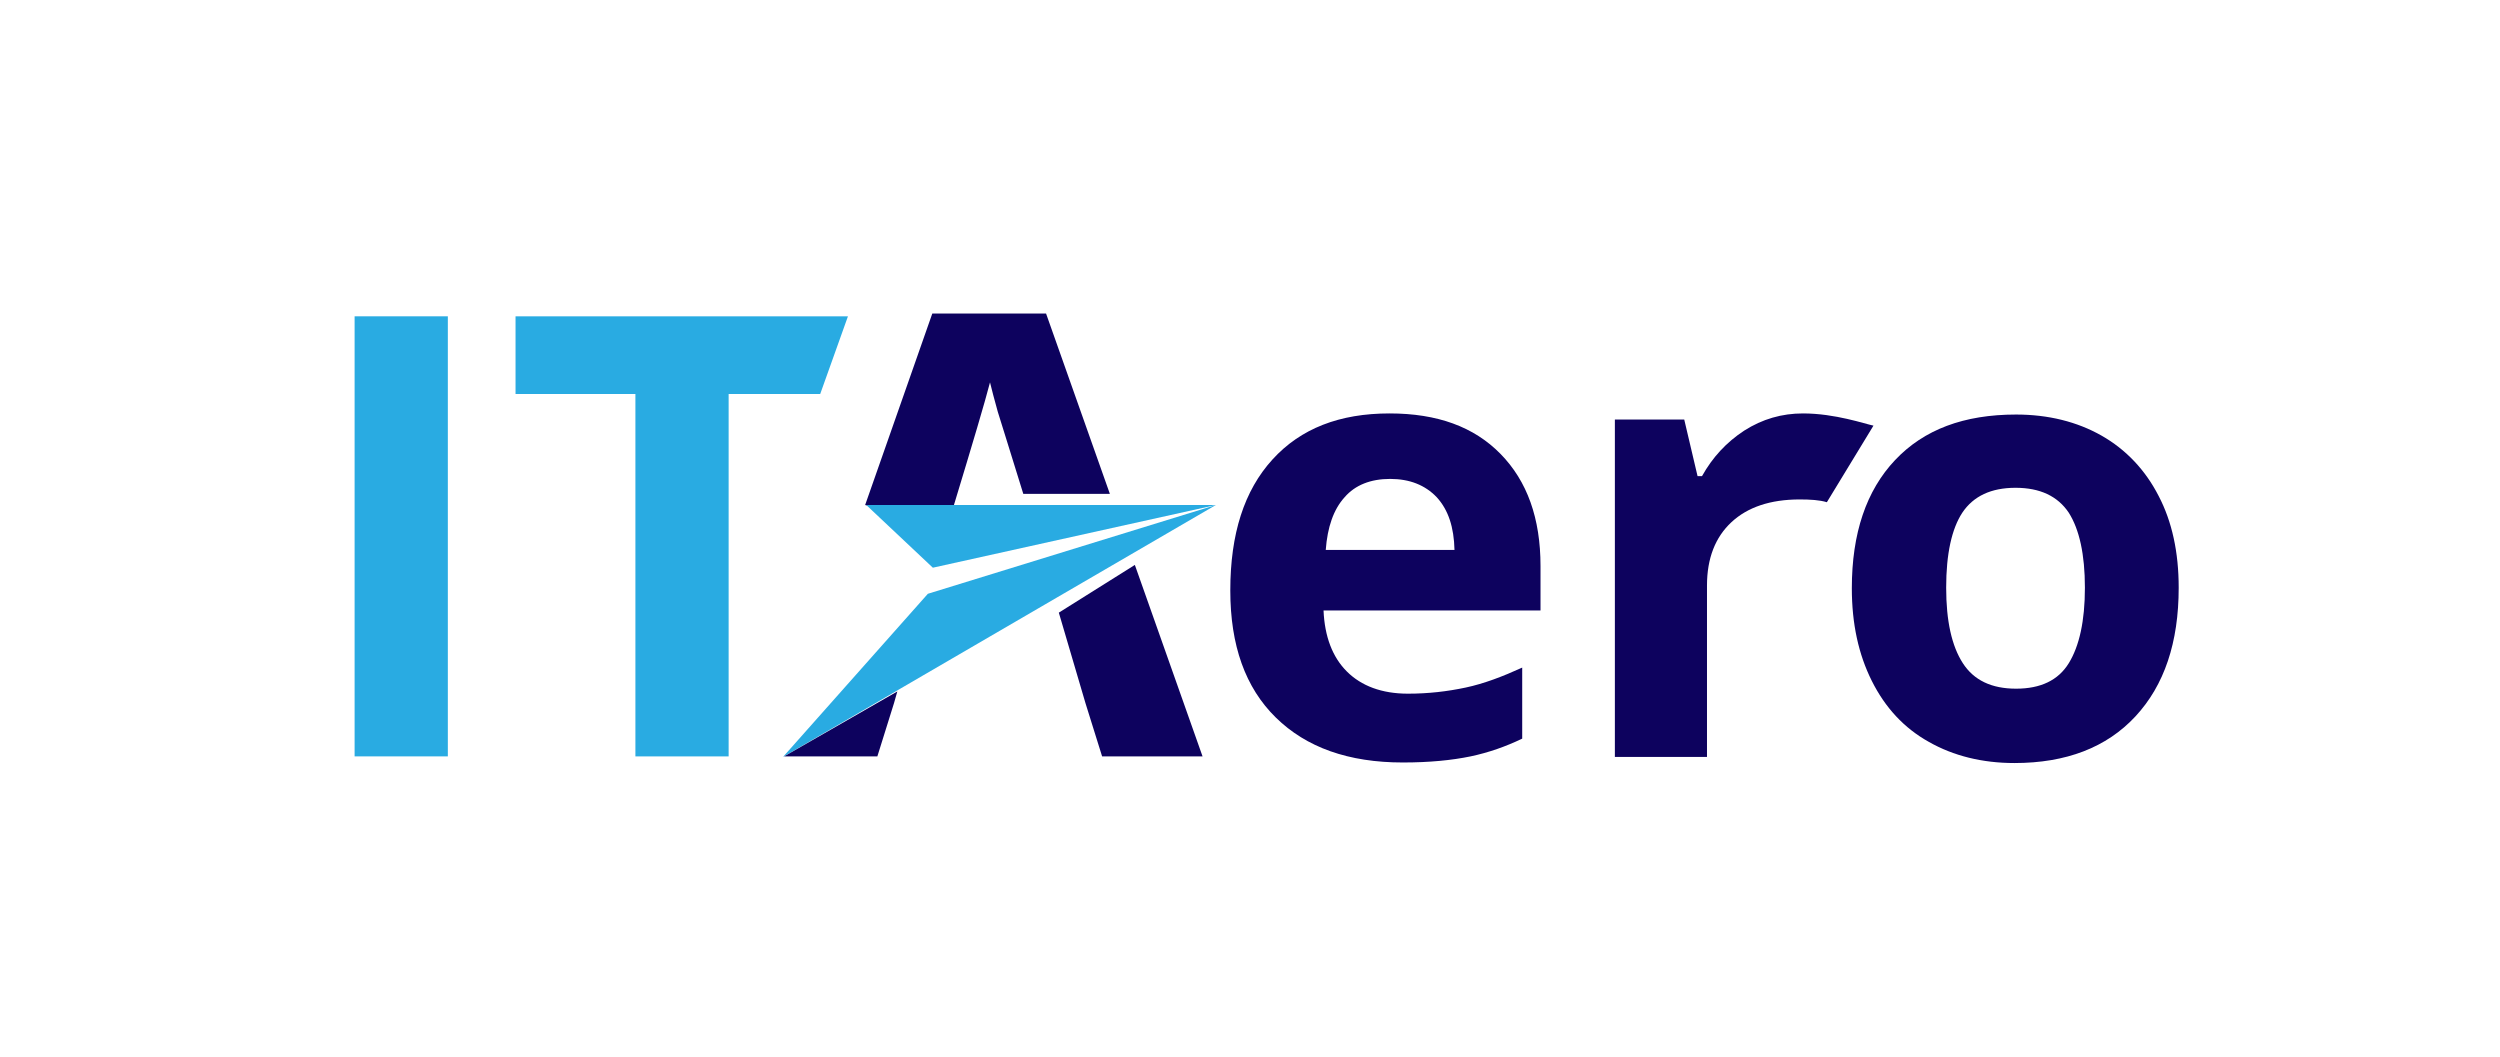 <?xml version="1.0" encoding="utf-8"?>
<!-- Generator: Adobe Illustrator 18.0.0, SVG Export Plug-In . SVG Version: 6.00 Build 0)  -->
<!DOCTYPE svg PUBLIC "-//W3C//DTD SVG 1.1//EN" "http://www.w3.org/Graphics/SVG/1.1/DTD/svg11.dtd">
<svg version="1.1" id="Слой_1" xmlns="http://www.w3.org/2000/svg" xmlns:xlink="http://www.w3.org/1999/xlink" x="0px" y="0px"
	 viewBox="0 0 450.5 190.5" enable-background="new 0 0 450.5 190.5" xml:space="preserve">
<g>
	<path fill="#29ABE2" d="M63.9,136.3V57h16.8v79.3H63.9z"/>
	<path fill="#29ABE2" d="M131.3,136.3h-16.8V71H92.9V57h59.9l-5,14h-16.5V136.3z"/>
</g>
<g>
	<polygon fill="#29ABE2" points="141.1,136.4 219.1,91 167.2,107 	"/>
	<polygon fill="#29ABE2" points="168.1,102.3 219.1,91 156.1,91 	"/>
</g>
<path fill="#0D025E" d="M252.8,137.4c-9.8,0-17.4-2.7-22.9-8.1c-5.5-5.4-8.2-13-8.2-22.9c0-10.2,2.5-18,7.6-23.6
	c5.1-5.6,12.1-8.3,21.1-8.3c8.6,0,15.2,2.4,20,7.3c4.8,4.9,7.2,11.6,7.2,20.2v8h-39.1c0.2,4.7,1.6,8.4,4.2,11s6.3,4,11,4
	c3.7,0,7.1-0.4,10.4-1.1s6.7-2,10.2-3.6v12.8c-2.9,1.4-6,2.5-9.3,3.2C261.6,137,257.6,137.4,252.8,137.4z M250.5,86.3
	c-3.5,0-6.3,1.1-8.2,3.3c-2,2.2-3.1,5.4-3.4,9.5h23.2c-0.1-4.1-1.1-7.2-3.2-9.5C256.8,87.4,254,86.3,250.5,86.3z"/>
<path fill="#0D025E" d="M324.9,74.5c5.8,0,11.2,1.9,12.7,2.2l-8.4,13.8c-1.3-0.4-3-0.5-4.9-0.5c-5.3,0-9.4,1.4-12.3,4.1
	c-2.9,2.7-4.4,6.5-4.4,11.4v30.9H291V75.6h12.5l2.4,10.2h0.8c1.9-3.4,4.4-6.1,7.6-8.2C317.6,75.5,321.1,74.5,324.9,74.5z"/>
<path fill="#0D025E" d="M392.6,105.9c0,9.9-2.6,17.6-7.8,23.2c-5.2,5.6-12.5,8.4-21.8,8.4c-5.8,0-11-1.3-15.4-3.8
	c-4.5-2.5-7.9-6.2-10.3-11c-2.4-4.8-3.6-10.3-3.6-16.7c0-9.9,2.6-17.6,7.8-23.1c5.2-5.5,12.4-8.2,21.8-8.2c5.8,0,11,1.3,15.4,3.8
	c4.4,2.5,7.9,6.2,10.3,10.9C391.4,94,392.6,99.5,392.6,105.9z M350.7,105.9c0,6,1,10.5,3,13.6c2,3.1,5.2,4.6,9.6,4.6
	c4.4,0,7.6-1.5,9.5-4.6s2.9-7.6,2.9-13.6c0-6-1-10.5-2.9-13.5c-2-3-5.2-4.5-9.6-4.5c-4.4,0-7.6,1.5-9.6,4.5
	C351.7,95.3,350.7,99.8,350.7,105.9z"/>
<g>
	<polygon fill="#0D025E" points="141.3,136.3 158.1,136.3 161.1,126.7 161.7,124.6 	"/>
	<polygon fill="#0D025E" points="204.5,101.8 190.8,110.4 195.6,126.7 198.6,136.3 216.7,136.3 	"/>
	<path fill="#0D025E" d="M156.1,91l15.8,0c3.4-11.2,5.6-18.6,6.5-22.1c0.3,1.3,0.8,3.1,1.4,5.3c0.5,1.5,2,6.5,4.6,14.8H200
		l-11.5-32.5H168l-12.1,34.5l0.5,0.2L156.1,91z"/>
</g>
</svg>
